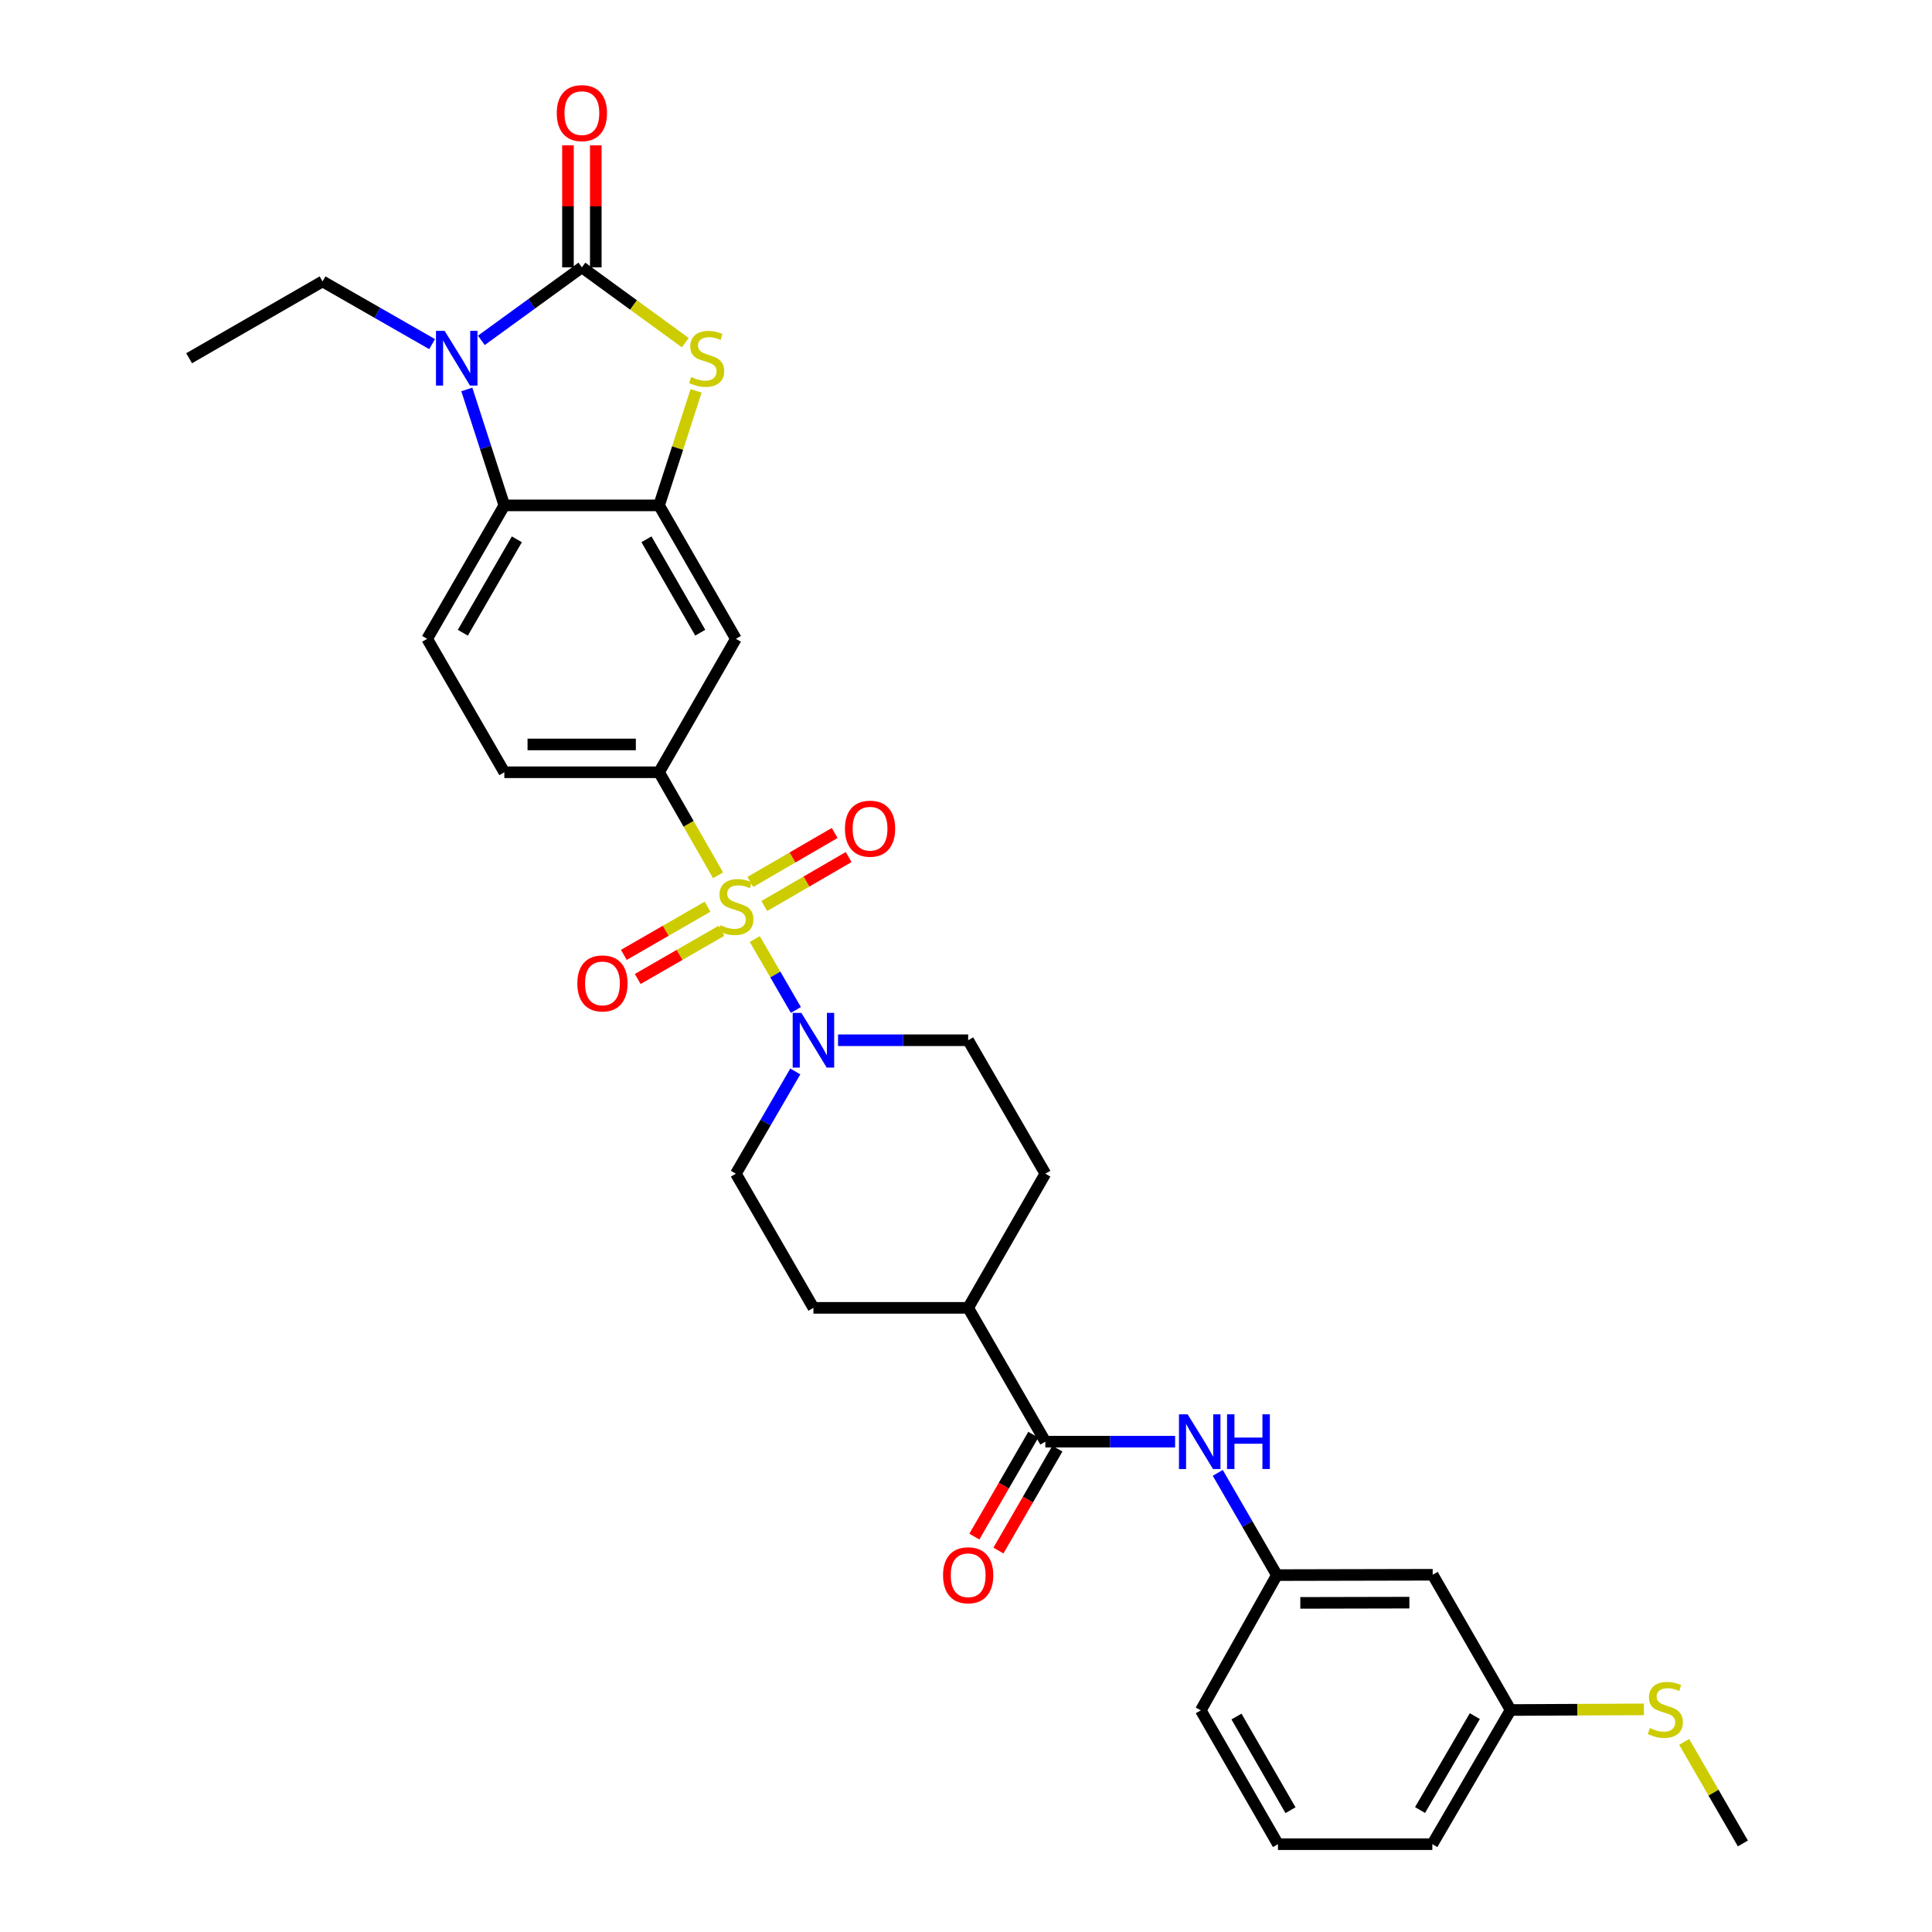 <?xml version='1.0' encoding='iso-8859-1'?>
<svg version='1.1' baseProfile='full'
              xmlns='http://www.w3.org/2000/svg'
                      xmlns:rdkit='http://www.rdkit.org/xml'
                      xmlns:xlink='http://www.w3.org/1999/xlink'
                  xml:space='preserve'
width='1000px' height='1000px' viewBox='0 0 1000 1000'>
<!-- END OF HEADER -->
<rect style='opacity:1.0;fill:#FFFFFF;stroke:none' width='1000' height='1000' x='0' y='0'> </rect>
<path class='bond-4' d='M 390.676,486.05 L 401.312,504.403' style='fill:none;fill-rule:evenodd;stroke:#CCCC00;stroke-width:6px;stroke-linecap:butt;stroke-linejoin:miter;stroke-opacity:1' />
<path class='bond-4' d='M 401.312,504.403 L 411.949,522.756' style='fill:none;fill-rule:evenodd;stroke:#0000FF;stroke-width:6px;stroke-linecap:butt;stroke-linejoin:miter;stroke-opacity:1' />
<path class='bond-6' d='M 371.662,453.048 L 356.395,426.386' style='fill:none;fill-rule:evenodd;stroke:#CCCC00;stroke-width:6px;stroke-linecap:butt;stroke-linejoin:miter;stroke-opacity:1' />
<path class='bond-6' d='M 356.395,426.386 L 341.129,399.724' style='fill:none;fill-rule:evenodd;stroke:#000000;stroke-width:6px;stroke-linecap:butt;stroke-linejoin:miter;stroke-opacity:1' />
<path class='bond-10' d='M 366.227,469.302 L 344.565,481.772' style='fill:none;fill-rule:evenodd;stroke:#CCCC00;stroke-width:6px;stroke-linecap:butt;stroke-linejoin:miter;stroke-opacity:1' />
<path class='bond-10' d='M 344.565,481.772 L 322.903,494.243' style='fill:none;fill-rule:evenodd;stroke:#FF0000;stroke-width:6px;stroke-linecap:butt;stroke-linejoin:miter;stroke-opacity:1' />
<path class='bond-10' d='M 373.413,481.785 L 351.752,494.256' style='fill:none;fill-rule:evenodd;stroke:#CCCC00;stroke-width:6px;stroke-linecap:butt;stroke-linejoin:miter;stroke-opacity:1' />
<path class='bond-10' d='M 351.752,494.256 L 330.09,506.727' style='fill:none;fill-rule:evenodd;stroke:#FF0000;stroke-width:6px;stroke-linecap:butt;stroke-linejoin:miter;stroke-opacity:1' />
<path class='bond-11' d='M 395.597,468.959 L 417.432,456.28' style='fill:none;fill-rule:evenodd;stroke:#CCCC00;stroke-width:6px;stroke-linecap:butt;stroke-linejoin:miter;stroke-opacity:1' />
<path class='bond-11' d='M 417.432,456.28 L 439.267,443.601' style='fill:none;fill-rule:evenodd;stroke:#FF0000;stroke-width:6px;stroke-linecap:butt;stroke-linejoin:miter;stroke-opacity:1' />
<path class='bond-11' d='M 388.363,456.502 L 410.199,443.823' style='fill:none;fill-rule:evenodd;stroke:#CCCC00;stroke-width:6px;stroke-linecap:butt;stroke-linejoin:miter;stroke-opacity:1' />
<path class='bond-11' d='M 410.199,443.823 L 432.034,431.145' style='fill:none;fill-rule:evenodd;stroke:#FF0000;stroke-width:6px;stroke-linecap:butt;stroke-linejoin:miter;stroke-opacity:1' />
<path class='bond-0' d='M 301.181,138.374 L 327.935,157.862' style='fill:none;fill-rule:evenodd;stroke:#000000;stroke-width:6px;stroke-linecap:butt;stroke-linejoin:miter;stroke-opacity:1' />
<path class='bond-0' d='M 327.935,157.862 L 354.69,177.351' style='fill:none;fill-rule:evenodd;stroke:#CCCC00;stroke-width:6px;stroke-linecap:butt;stroke-linejoin:miter;stroke-opacity:1' />
<path class='bond-13' d='M 308.383,138.374 L 308.383,106.801' style='fill:none;fill-rule:evenodd;stroke:#000000;stroke-width:6px;stroke-linecap:butt;stroke-linejoin:miter;stroke-opacity:1' />
<path class='bond-13' d='M 308.383,106.801 L 308.383,75.228' style='fill:none;fill-rule:evenodd;stroke:#FF0000;stroke-width:6px;stroke-linecap:butt;stroke-linejoin:miter;stroke-opacity:1' />
<path class='bond-13' d='M 293.979,138.374 L 293.979,106.801' style='fill:none;fill-rule:evenodd;stroke:#000000;stroke-width:6px;stroke-linecap:butt;stroke-linejoin:miter;stroke-opacity:1' />
<path class='bond-13' d='M 293.979,106.801 L 293.979,75.228' style='fill:none;fill-rule:evenodd;stroke:#FF0000;stroke-width:6px;stroke-linecap:butt;stroke-linejoin:miter;stroke-opacity:1' />
<path class='bond-33' d='M 301.181,138.374 L 275.162,157.27' style='fill:none;fill-rule:evenodd;stroke:#000000;stroke-width:6px;stroke-linecap:butt;stroke-linejoin:miter;stroke-opacity:1' />
<path class='bond-33' d='M 275.162,157.27 L 249.143,176.166' style='fill:none;fill-rule:evenodd;stroke:#0000FF;stroke-width:6px;stroke-linecap:butt;stroke-linejoin:miter;stroke-opacity:1' />
<path class='bond-1' d='M 241.629,201.581 L 251.335,231.584' style='fill:none;fill-rule:evenodd;stroke:#0000FF;stroke-width:6px;stroke-linecap:butt;stroke-linejoin:miter;stroke-opacity:1' />
<path class='bond-1' d='M 251.335,231.584 L 261.041,261.587' style='fill:none;fill-rule:evenodd;stroke:#000000;stroke-width:6px;stroke-linecap:butt;stroke-linejoin:miter;stroke-opacity:1' />
<path class='bond-24' d='M 223.661,178.125 L 195.309,161.89' style='fill:none;fill-rule:evenodd;stroke:#0000FF;stroke-width:6px;stroke-linecap:butt;stroke-linejoin:miter;stroke-opacity:1' />
<path class='bond-24' d='M 195.309,161.89 L 166.957,145.656' style='fill:none;fill-rule:evenodd;stroke:#000000;stroke-width:6px;stroke-linecap:butt;stroke-linejoin:miter;stroke-opacity:1' />
<path class='bond-2' d='M 360.307,202.301 L 350.718,231.944' style='fill:none;fill-rule:evenodd;stroke:#CCCC00;stroke-width:6px;stroke-linecap:butt;stroke-linejoin:miter;stroke-opacity:1' />
<path class='bond-2' d='M 350.718,231.944 L 341.129,261.587' style='fill:none;fill-rule:evenodd;stroke:#000000;stroke-width:6px;stroke-linecap:butt;stroke-linejoin:miter;stroke-opacity:1' />
<path class='bond-3' d='M 341.129,261.587 L 380.892,330.655' style='fill:none;fill-rule:evenodd;stroke:#000000;stroke-width:6px;stroke-linecap:butt;stroke-linejoin:miter;stroke-opacity:1' />
<path class='bond-3' d='M 334.61,279.134 L 362.445,327.482' style='fill:none;fill-rule:evenodd;stroke:#000000;stroke-width:6px;stroke-linecap:butt;stroke-linejoin:miter;stroke-opacity:1' />
<path class='bond-32' d='M 341.129,261.587 L 261.041,261.587' style='fill:none;fill-rule:evenodd;stroke:#000000;stroke-width:6px;stroke-linecap:butt;stroke-linejoin:miter;stroke-opacity:1' />
<path class='bond-16' d='M 411.643,554.586 L 396.268,581.042' style='fill:none;fill-rule:evenodd;stroke:#0000FF;stroke-width:6px;stroke-linecap:butt;stroke-linejoin:miter;stroke-opacity:1' />
<path class='bond-16' d='M 396.268,581.042 L 380.892,607.498' style='fill:none;fill-rule:evenodd;stroke:#000000;stroke-width:6px;stroke-linecap:butt;stroke-linejoin:miter;stroke-opacity:1' />
<path class='bond-17' d='M 433.775,538.429 L 467.447,538.429' style='fill:none;fill-rule:evenodd;stroke:#0000FF;stroke-width:6px;stroke-linecap:butt;stroke-linejoin:miter;stroke-opacity:1' />
<path class='bond-17' d='M 467.447,538.429 L 501.12,538.429' style='fill:none;fill-rule:evenodd;stroke:#000000;stroke-width:6px;stroke-linecap:butt;stroke-linejoin:miter;stroke-opacity:1' />
<path class='bond-5' d='M 261.041,261.587 L 221.101,330.655' style='fill:none;fill-rule:evenodd;stroke:#000000;stroke-width:6px;stroke-linecap:butt;stroke-linejoin:miter;stroke-opacity:1' />
<path class='bond-5' d='M 267.519,279.158 L 239.561,327.506' style='fill:none;fill-rule:evenodd;stroke:#000000;stroke-width:6px;stroke-linecap:butt;stroke-linejoin:miter;stroke-opacity:1' />
<path class='bond-8' d='M 341.129,399.724 L 380.892,330.655' style='fill:none;fill-rule:evenodd;stroke:#000000;stroke-width:6px;stroke-linecap:butt;stroke-linejoin:miter;stroke-opacity:1' />
<path class='bond-15' d='M 341.129,399.724 L 261.041,399.724' style='fill:none;fill-rule:evenodd;stroke:#000000;stroke-width:6px;stroke-linecap:butt;stroke-linejoin:miter;stroke-opacity:1' />
<path class='bond-15' d='M 329.115,385.32 L 273.054,385.32' style='fill:none;fill-rule:evenodd;stroke:#000000;stroke-width:6px;stroke-linecap:butt;stroke-linejoin:miter;stroke-opacity:1' />
<path class='bond-7' d='M 541.068,746.203 L 501.12,676.943' style='fill:none;fill-rule:evenodd;stroke:#000000;stroke-width:6px;stroke-linecap:butt;stroke-linejoin:miter;stroke-opacity:1' />
<path class='bond-9' d='M 541.068,746.203 L 574.651,746.203' style='fill:none;fill-rule:evenodd;stroke:#000000;stroke-width:6px;stroke-linecap:butt;stroke-linejoin:miter;stroke-opacity:1' />
<path class='bond-9' d='M 574.651,746.203 L 608.234,746.203' style='fill:none;fill-rule:evenodd;stroke:#0000FF;stroke-width:6px;stroke-linecap:butt;stroke-linejoin:miter;stroke-opacity:1' />
<path class='bond-19' d='M 534.834,742.597 L 519.578,768.974' style='fill:none;fill-rule:evenodd;stroke:#000000;stroke-width:6px;stroke-linecap:butt;stroke-linejoin:miter;stroke-opacity:1' />
<path class='bond-19' d='M 519.578,768.974 L 504.322,795.351' style='fill:none;fill-rule:evenodd;stroke:#FF0000;stroke-width:6px;stroke-linecap:butt;stroke-linejoin:miter;stroke-opacity:1' />
<path class='bond-19' d='M 547.303,749.809 L 532.047,776.186' style='fill:none;fill-rule:evenodd;stroke:#000000;stroke-width:6px;stroke-linecap:butt;stroke-linejoin:miter;stroke-opacity:1' />
<path class='bond-19' d='M 532.047,776.186 L 516.791,802.563' style='fill:none;fill-rule:evenodd;stroke:#FF0000;stroke-width:6px;stroke-linecap:butt;stroke-linejoin:miter;stroke-opacity:1' />
<path class='bond-18' d='M 630.314,762.358 L 645.613,788.815' style='fill:none;fill-rule:evenodd;stroke:#0000FF;stroke-width:6px;stroke-linecap:butt;stroke-linejoin:miter;stroke-opacity:1' />
<path class='bond-18' d='M 645.613,788.815 L 660.912,815.272' style='fill:none;fill-rule:evenodd;stroke:#000000;stroke-width:6px;stroke-linecap:butt;stroke-linejoin:miter;stroke-opacity:1' />
<path class='bond-12' d='M 221.101,330.655 L 261.041,399.724' style='fill:none;fill-rule:evenodd;stroke:#000000;stroke-width:6px;stroke-linecap:butt;stroke-linejoin:miter;stroke-opacity:1' />
<path class='bond-14' d='M 501.12,676.943 L 541.068,607.498' style='fill:none;fill-rule:evenodd;stroke:#000000;stroke-width:6px;stroke-linecap:butt;stroke-linejoin:miter;stroke-opacity:1' />
<path class='bond-31' d='M 501.12,676.943 L 421.032,676.943' style='fill:none;fill-rule:evenodd;stroke:#000000;stroke-width:6px;stroke-linecap:butt;stroke-linejoin:miter;stroke-opacity:1' />
<path class='bond-22' d='M 380.892,607.498 L 421.032,676.943' style='fill:none;fill-rule:evenodd;stroke:#000000;stroke-width:6px;stroke-linecap:butt;stroke-linejoin:miter;stroke-opacity:1' />
<path class='bond-21' d='M 501.12,538.429 L 541.068,607.498' style='fill:none;fill-rule:evenodd;stroke:#000000;stroke-width:6px;stroke-linecap:butt;stroke-linejoin:miter;stroke-opacity:1' />
<path class='bond-20' d='M 660.912,815.272 L 741.56,815.096' style='fill:none;fill-rule:evenodd;stroke:#000000;stroke-width:6px;stroke-linecap:butt;stroke-linejoin:miter;stroke-opacity:1' />
<path class='bond-20' d='M 673.041,829.65 L 729.494,829.527' style='fill:none;fill-rule:evenodd;stroke:#000000;stroke-width:6px;stroke-linecap:butt;stroke-linejoin:miter;stroke-opacity:1' />
<path class='bond-27' d='M 660.912,815.272 L 621.532,885.277' style='fill:none;fill-rule:evenodd;stroke:#000000;stroke-width:6px;stroke-linecap:butt;stroke-linejoin:miter;stroke-opacity:1' />
<path class='bond-23' d='M 741.56,815.096 L 781.884,885.101' style='fill:none;fill-rule:evenodd;stroke:#000000;stroke-width:6px;stroke-linecap:butt;stroke-linejoin:miter;stroke-opacity:1' />
<path class='bond-25' d='M 781.884,885.101 L 816.387,884.935' style='fill:none;fill-rule:evenodd;stroke:#000000;stroke-width:6px;stroke-linecap:butt;stroke-linejoin:miter;stroke-opacity:1' />
<path class='bond-25' d='M 816.387,884.935 L 850.89,884.77' style='fill:none;fill-rule:evenodd;stroke:#CCCC00;stroke-width:6px;stroke-linecap:butt;stroke-linejoin:miter;stroke-opacity:1' />
<path class='bond-34' d='M 781.884,885.101 L 741.376,954.545' style='fill:none;fill-rule:evenodd;stroke:#000000;stroke-width:6px;stroke-linecap:butt;stroke-linejoin:miter;stroke-opacity:1' />
<path class='bond-34' d='M 763.366,888.26 L 735.01,936.871' style='fill:none;fill-rule:evenodd;stroke:#000000;stroke-width:6px;stroke-linecap:butt;stroke-linejoin:miter;stroke-opacity:1' />
<path class='bond-30' d='M 166.957,145.656 L 97.888,185.42' style='fill:none;fill-rule:evenodd;stroke:#000000;stroke-width:6px;stroke-linecap:butt;stroke-linejoin:miter;stroke-opacity:1' />
<path class='bond-29' d='M 871.731,901.602 L 886.921,927.886' style='fill:none;fill-rule:evenodd;stroke:#CCCC00;stroke-width:6px;stroke-linecap:butt;stroke-linejoin:miter;stroke-opacity:1' />
<path class='bond-29' d='M 886.921,927.886 L 902.112,954.169' style='fill:none;fill-rule:evenodd;stroke:#000000;stroke-width:6px;stroke-linecap:butt;stroke-linejoin:miter;stroke-opacity:1' />
<path class='bond-26' d='M 661.472,954.545 L 621.532,885.277' style='fill:none;fill-rule:evenodd;stroke:#000000;stroke-width:6px;stroke-linecap:butt;stroke-linejoin:miter;stroke-opacity:1' />
<path class='bond-26' d='M 667.96,936.96 L 640.002,888.472' style='fill:none;fill-rule:evenodd;stroke:#000000;stroke-width:6px;stroke-linecap:butt;stroke-linejoin:miter;stroke-opacity:1' />
<path class='bond-28' d='M 661.472,954.545 L 741.376,954.545' style='fill:none;fill-rule:evenodd;stroke:#000000;stroke-width:6px;stroke-linecap:butt;stroke-linejoin:miter;stroke-opacity:1' />
<path  class='atom-0' d='M 372.892 478.889
Q 373.212 479.009, 374.532 479.569
Q 375.852 480.129, 377.292 480.489
Q 378.772 480.809, 380.212 480.809
Q 382.892 480.809, 384.452 479.529
Q 386.012 478.209, 386.012 475.929
Q 386.012 474.369, 385.212 473.409
Q 384.452 472.449, 383.252 471.929
Q 382.052 471.409, 380.052 470.809
Q 377.532 470.049, 376.012 469.329
Q 374.532 468.609, 373.452 467.089
Q 372.412 465.569, 372.412 463.009
Q 372.412 459.449, 374.812 457.249
Q 377.252 455.049, 382.052 455.049
Q 385.332 455.049, 389.052 456.609
L 388.132 459.689
Q 384.732 458.289, 382.172 458.289
Q 379.412 458.289, 377.892 459.449
Q 376.372 460.569, 376.412 462.529
Q 376.412 464.049, 377.172 464.969
Q 377.972 465.889, 379.092 466.409
Q 380.252 466.929, 382.172 467.529
Q 384.732 468.329, 386.252 469.129
Q 387.772 469.929, 388.852 471.569
Q 389.972 473.169, 389.972 475.929
Q 389.972 479.849, 387.332 481.969
Q 384.732 484.049, 380.372 484.049
Q 377.852 484.049, 375.932 483.489
Q 374.052 482.969, 371.812 482.049
L 372.892 478.889
' fill='#CCCC00'/>
<path  class='atom-2' d='M 230.141 171.26
L 239.421 186.26
Q 240.341 187.74, 241.821 190.42
Q 243.301 193.1, 243.381 193.26
L 243.381 171.26
L 247.141 171.26
L 247.141 199.58
L 243.261 199.58
L 233.301 183.18
Q 232.141 181.26, 230.901 179.06
Q 229.701 176.86, 229.341 176.18
L 229.341 199.58
L 225.661 199.58
L 225.661 171.26
L 230.141 171.26
' fill='#0000FF'/>
<path  class='atom-3' d='M 357.768 195.14
Q 358.088 195.26, 359.408 195.82
Q 360.728 196.38, 362.168 196.74
Q 363.648 197.06, 365.088 197.06
Q 367.768 197.06, 369.328 195.78
Q 370.888 194.46, 370.888 192.18
Q 370.888 190.62, 370.088 189.66
Q 369.328 188.7, 368.128 188.18
Q 366.928 187.66, 364.928 187.06
Q 362.408 186.3, 360.888 185.58
Q 359.408 184.86, 358.328 183.34
Q 357.288 181.82, 357.288 179.26
Q 357.288 175.7, 359.688 173.5
Q 362.128 171.3, 366.928 171.3
Q 370.208 171.3, 373.928 172.86
L 373.008 175.94
Q 369.608 174.54, 367.048 174.54
Q 364.288 174.54, 362.768 175.7
Q 361.248 176.82, 361.288 178.78
Q 361.288 180.3, 362.048 181.22
Q 362.848 182.14, 363.968 182.66
Q 365.128 183.18, 367.048 183.78
Q 369.608 184.58, 371.128 185.38
Q 372.648 186.18, 373.728 187.82
Q 374.848 189.42, 374.848 192.18
Q 374.848 196.1, 372.208 198.22
Q 369.608 200.3, 365.248 200.3
Q 362.728 200.3, 360.808 199.74
Q 358.928 199.22, 356.688 198.3
L 357.768 195.14
' fill='#CCCC00'/>
<path  class='atom-5' d='M 414.772 524.269
L 424.052 539.269
Q 424.972 540.749, 426.452 543.429
Q 427.932 546.109, 428.012 546.269
L 428.012 524.269
L 431.772 524.269
L 431.772 552.589
L 427.892 552.589
L 417.932 536.189
Q 416.772 534.269, 415.532 532.069
Q 414.332 529.869, 413.972 529.189
L 413.972 552.589
L 410.292 552.589
L 410.292 524.269
L 414.772 524.269
' fill='#0000FF'/>
<path  class='atom-10' d='M 614.712 732.043
L 623.992 747.043
Q 624.912 748.523, 626.392 751.203
Q 627.872 753.883, 627.952 754.043
L 627.952 732.043
L 631.712 732.043
L 631.712 760.363
L 627.832 760.363
L 617.872 743.963
Q 616.712 742.043, 615.472 739.843
Q 614.272 737.643, 613.912 736.963
L 613.912 760.363
L 610.232 760.363
L 610.232 732.043
L 614.712 732.043
' fill='#0000FF'/>
<path  class='atom-10' d='M 635.112 732.043
L 638.952 732.043
L 638.952 744.083
L 653.432 744.083
L 653.432 732.043
L 657.272 732.043
L 657.272 760.363
L 653.432 760.363
L 653.432 747.283
L 638.952 747.283
L 638.952 760.363
L 635.112 760.363
L 635.112 732.043
' fill='#0000FF'/>
<path  class='atom-11' d='M 298.824 509.012
Q 298.824 502.212, 302.184 498.412
Q 305.544 494.612, 311.824 494.612
Q 318.104 494.612, 321.464 498.412
Q 324.824 502.212, 324.824 509.012
Q 324.824 515.892, 321.424 519.812
Q 318.024 523.692, 311.824 523.692
Q 305.584 523.692, 302.184 519.812
Q 298.824 515.932, 298.824 509.012
M 311.824 520.492
Q 316.144 520.492, 318.464 517.612
Q 320.824 514.692, 320.824 509.012
Q 320.824 503.452, 318.464 500.652
Q 316.144 497.812, 311.824 497.812
Q 307.504 497.812, 305.144 500.612
Q 302.824 503.412, 302.824 509.012
Q 302.824 514.732, 305.144 517.612
Q 307.504 520.492, 311.824 520.492
' fill='#FF0000'/>
<path  class='atom-12' d='M 437.337 428.925
Q 437.337 422.125, 440.697 418.325
Q 444.057 414.525, 450.337 414.525
Q 456.617 414.525, 459.977 418.325
Q 463.337 422.125, 463.337 428.925
Q 463.337 435.805, 459.937 439.725
Q 456.537 443.605, 450.337 443.605
Q 444.097 443.605, 440.697 439.725
Q 437.337 435.845, 437.337 428.925
M 450.337 440.405
Q 454.657 440.405, 456.977 437.525
Q 459.337 434.605, 459.337 428.925
Q 459.337 423.365, 456.977 420.565
Q 454.657 417.725, 450.337 417.725
Q 446.017 417.725, 443.657 420.525
Q 441.337 423.325, 441.337 428.925
Q 441.337 434.645, 443.657 437.525
Q 446.017 440.405, 450.337 440.405
' fill='#FF0000'/>
<path  class='atom-14' d='M 288.181 58.55
Q 288.181 51.75, 291.541 47.95
Q 294.901 44.15, 301.181 44.15
Q 307.461 44.15, 310.821 47.95
Q 314.181 51.75, 314.181 58.55
Q 314.181 65.43, 310.781 69.35
Q 307.381 73.23, 301.181 73.23
Q 294.941 73.23, 291.541 69.35
Q 288.181 65.47, 288.181 58.55
M 301.181 70.03
Q 305.501 70.03, 307.821 67.15
Q 310.181 64.23, 310.181 58.55
Q 310.181 52.99, 307.821 50.19
Q 305.501 47.35, 301.181 47.35
Q 296.861 47.35, 294.501 50.15
Q 292.181 52.95, 292.181 58.55
Q 292.181 64.27, 294.501 67.15
Q 296.861 70.03, 301.181 70.03
' fill='#FF0000'/>
<path  class='atom-20' d='M 488.12 815.352
Q 488.12 808.552, 491.48 804.752
Q 494.84 800.952, 501.12 800.952
Q 507.4 800.952, 510.76 804.752
Q 514.12 808.552, 514.12 815.352
Q 514.12 822.232, 510.72 826.152
Q 507.32 830.032, 501.12 830.032
Q 494.88 830.032, 491.48 826.152
Q 488.12 822.272, 488.12 815.352
M 501.12 826.832
Q 505.44 826.832, 507.76 823.952
Q 510.12 821.032, 510.12 815.352
Q 510.12 809.792, 507.76 806.992
Q 505.44 804.152, 501.12 804.152
Q 496.8 804.152, 494.44 806.952
Q 492.12 809.752, 492.12 815.352
Q 492.12 821.072, 494.44 823.952
Q 496.8 826.832, 501.12 826.832
' fill='#FF0000'/>
<path  class='atom-26' d='M 853.972 894.437
Q 854.292 894.557, 855.612 895.117
Q 856.932 895.677, 858.372 896.037
Q 859.852 896.357, 861.292 896.357
Q 863.972 896.357, 865.532 895.077
Q 867.092 893.757, 867.092 891.477
Q 867.092 889.917, 866.292 888.957
Q 865.532 887.997, 864.332 887.477
Q 863.132 886.957, 861.132 886.357
Q 858.612 885.597, 857.092 884.877
Q 855.612 884.157, 854.532 882.637
Q 853.492 881.117, 853.492 878.557
Q 853.492 874.997, 855.892 872.797
Q 858.332 870.597, 863.132 870.597
Q 866.412 870.597, 870.132 872.157
L 869.212 875.237
Q 865.812 873.837, 863.252 873.837
Q 860.492 873.837, 858.972 874.997
Q 857.452 876.117, 857.492 878.077
Q 857.492 879.597, 858.252 880.517
Q 859.052 881.437, 860.172 881.957
Q 861.332 882.477, 863.252 883.077
Q 865.812 883.877, 867.332 884.677
Q 868.852 885.477, 869.932 887.117
Q 871.052 888.717, 871.052 891.477
Q 871.052 895.397, 868.412 897.517
Q 865.812 899.597, 861.452 899.597
Q 858.932 899.597, 857.012 899.037
Q 855.132 898.517, 852.892 897.597
L 853.972 894.437
' fill='#CCCC00'/>
</svg>
